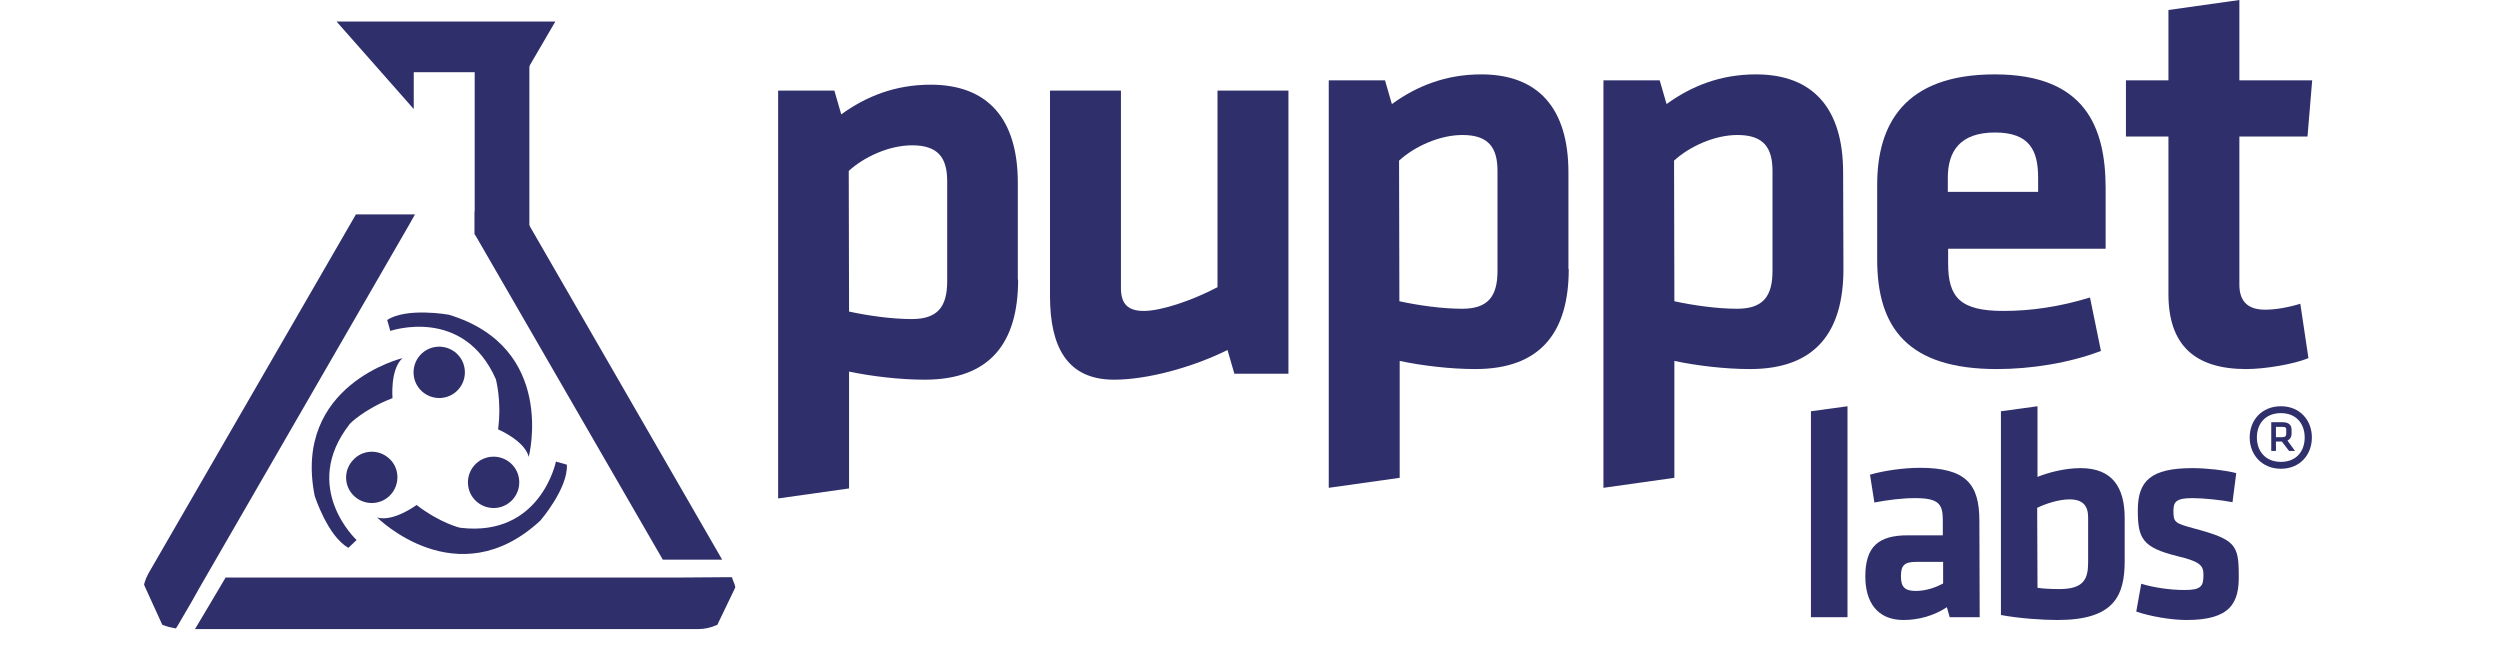 <?xml version="1.0" encoding="utf-8"?>
<!-- Generator: Adobe Illustrator 17.1.0, SVG Export Plug-In . SVG Version: 6.00 Build 0)  -->
<!DOCTYPE svg PUBLIC "-//W3C//DTD SVG 1.1//EN" "http://www.w3.org/Graphics/SVG/1.1/DTD/svg11.dtd">
<svg version="1.1" id="Layer_1" xmlns="http://www.w3.org/2000/svg" xmlns:xlink="http://www.w3.org/1999/xlink" x="0px" y="0px"
	 viewBox="0 0 800 208.3" enable-background="new 0 0 800 208.3" xml:space="preserve">
<path fill="#2f2f6c" d="M113.9,68.6L47.5,183.5c-0.5,0.9-0.9,1.8-1.2,2.8l-0.2,0.8l0.3,0.7l5.2,11.4l0.3,0.7l0.8,0.3
	c0.8,0.3,1.5,0.5,2.1,0.6l1.5,0.3l0.8-1.3l4.2-7.2l2.7-4.8l67-116l1.8-3.2L113.9,68.6L113.9,68.6z"/>
<polygon fill="#2f2f6c" points="155,47.2 151.9,68 151.9,74.9 212.1,179.1 231.1,179.1 "/>
<path fill="#2f2f6c" d="M235.1,187.1c-0.1-0.3-0.2-0.6-0.3-0.8l-0.1-0.2l-0.5-1.4h-1.5l-13.9,0.1H72.2c-2.5,4.3-6.9,11.6-9.8,16.5
	h161.1h0c1.9,0,3.7-0.4,5.4-1.1l0.7-0.3l0.3-0.7l5.1-10.6l0.3-0.7L235.1,187.1z"/>
<path fill="#2f2f6c" d="M114,69.4"/>
<polygon fill="#2f2f6c" points="169.4,91.2 165.9,88 152.6,75.6 151.9,75 151.9,74.1 151.9,12.1 151.9,10.1 154,10.1 167.3,10.1 
	169.4,10.1 169.4,12.1 169.4,86.5 "/>
<path fill="#2f2f6c" d="M114.6,72.2"/>
<polygon fill="#2f2f6c" points="132.4,34.9 132.4,14.5 122,14.5 122,23.1 "/>
<polygon fill="#2f2f6c" points="107.7,6.9 122,23.1 168.3,23.1 168.9,22 177.7,6.9 "/>
<path fill="#2f2f6c" d="M133.3,161.6c0,0-7.4,5.5-12.6,4c0,0,25.6,25.6,52.2,1c0,0,8.9-10.3,8.5-17.9l-3.5-1c0,0-4.9,24.2-30.5,21.2
	C147.5,169,141,167.5,133.3,161.6z"/>
<path fill="#2f2f6c" d="M125.6,127.4c0,0-0.8-9.2,3.2-12.8c0,0-35.2,8.5-28.1,44.1c0,0,4.2,13,10.8,16.6l2.6-2.5
	c0,0-18.1-16.8-2.2-37.1C111.8,135.7,116.5,130.9,125.6,127.4z"/>
<path fill="#2f2f6c" d="M159.4,137.4c0,0,8.5,3.6,9.8,8.8c0,0,9.1-35-25.6-45.5c0,0-13.5-2.4-19.7,1.7l1,3.5c0,0,23.4-8.1,33.8,15.5
	C158.6,121.4,160.6,127.7,159.4,137.4z"/>
<path fill="#2f2f6c" d="M146.7,124.6c-3,3.4-8.2,3.7-11.6,0.7c-3.4-3-3.7-8.2-0.7-11.6c3-3.4,8.2-3.7,11.6-0.7
	C149.4,116,149.7,121.2,146.7,124.6z"/>
<path fill="#2f2f6c" d="M125.1,158.2c-3,3.4-8.2,3.7-11.6,0.7c-3.4-3-3.7-8.2-0.6-11.6c3-3.4,8.2-3.7,11.6-0.6
	C127.8,149.6,128.1,154.8,125.1,158.2z"/>
<path fill="#2f2f6c" d="M164.1,159.8c-3,3.4-8.2,3.7-11.6,0.7c-3.4-3-3.7-8.2-0.7-11.6c3-3.4,8.2-3.7,11.6-0.7
	C166.8,151.2,167.1,156.4,164.1,159.8z"/>
<g>
	<path fill="#2f2f6c" d="M325.8,89.5c0,20.1-8.9,32-29.9,32c-8,0-17.1-1.1-24.2-2.6v37.4l-22.7,3.2V29h18l2.2,7.6
		c8-5.8,17.3-9.5,28.6-9.5c18.2,0,27.9,10.8,27.9,31.4V89.5z M271.7,99.7c6,1.3,13.6,2.4,20.1,2.4c8.2,0,11.3-3.9,11.3-12.1V58
		c0-7.4-2.8-11.5-11.2-11.5c-7.4,0-15.4,3.7-20.3,8.2L271.7,99.7L271.7,99.7z"/>
	<path fill="#2f2f6c" d="M358.7,29v63.2c0,4.8,2,7.3,7.3,7.3c5.6,0,15.4-3.3,23.6-7.6V29h22.7v90.6H395l-2.2-7.6
		c-11.3,5.6-25.7,9.5-36.3,9.5c-15.1,0-20.5-10.6-20.5-26.8V29L358.7,29L358.7,29z"/>
</g>
<g>
	<path fill="#2f2f6c" d="M579.5,197.5v-65.9l11.7-1.6v67.5L579.5,197.5L579.5,197.5z"/>
	<path fill="#2f2f6c" d="M633.5,197.5h-9.6l-0.9-3.2c-4.2,2.8-9.2,4.1-13.9,4.1c-8.5,0-12.2-5.9-12.2-13.9c0-9.5,4.1-13.2,13.6-13.2
		h11.2v-4.9c0-5.2-1.4-7-8.9-7c-4.2,0-8.8,0.6-13,1.4l-1.4-8.9c4.4-1.3,10.8-2.2,16-2.2c14.7,0,19,5.2,19,16.9L633.5,197.5
		L633.5,197.5z M621.8,179.8h-8.6c-3.8,0-4.9,1.1-4.9,4.6c0,3.3,1.1,4.7,4.7,4.7c3.5,0,6.6-1.2,8.8-2.4L621.8,179.8L621.8,179.8z"/>
	<path fill="#2f2f6c" d="M679.9,179.5c0,11.3-3.5,18.9-21.5,18.9c-4.7,0-12.3-0.5-18.1-1.6v-65.2L652,130v22.6
		c3.5-1.4,8.7-2.8,13.8-2.8c10.1,0,14.1,6.1,14.1,16L679.9,179.5L679.9,179.5z M652,188.1c2.1,0.3,4.5,0.4,7,0.4
		c7.7,0,9.2-3.1,9.2-8.5v-14.4c0-3.7-1.6-5.8-6-5.8c-3.3,0-7.4,1.3-10.3,2.7L652,188.1L652,188.1z"/>
	<path fill="#2f2f6c" d="M699.7,198.4c-5,0-11.8-1.2-16.1-2.7l1.6-8.9c3.9,1.2,9.1,2,13.9,2c5.2,0,6-1.2,6-4.7
		c0-2.9-0.6-4.3-8.2-6.1c-11.4-2.8-12.8-5.7-12.8-14.7c0-9.4,4.1-13.5,17.5-13.5c4.3,0,10,0.6,14,1.6l-1.2,9.3
		c-3.6-0.7-9.2-1.3-12.9-1.3c-5.1,0-6,1.2-6,4c0,3.7,0.3,4,6.6,5.7c13.1,3.5,14.3,5.2,14.3,14.8
		C716.6,192.9,713.8,198.4,699.7,198.4z"/>
</g>
<path fill="#2f2f6c" d="M502,86.1c0,20.1-8.9,32-29.9,32c-8,0-17.1-1.1-24.2-2.6v37.4l-22.7,3.2V25.7h18l2.2,7.6
	c8-5.8,17.3-9.5,28.6-9.5c18.2,0,27.9,10.8,27.9,31.4V86.1z M447.8,96.4c6,1.3,13.6,2.4,20.1,2.4c8.2,0,11.3-3.9,11.3-12.1v-32
	c0-7.4-2.8-11.5-11.2-11.5c-7.4,0-15.4,3.7-20.3,8.2L447.8,96.4L447.8,96.4z"/>
<path fill="#2f2f6c" d="M589.9,86.1c0,20.1-8.9,32-29.9,32c-8,0-17.1-1.1-24.2-2.6v37.4l-22.7,3.2V25.7h18l2.2,7.6
	c8-5.8,17.3-9.5,28.6-9.5c18.2,0,27.9,10.8,27.9,31.4L589.9,86.1L589.9,86.1z M535.8,96.4c6,1.3,13.6,2.4,20.1,2.4
	c8.2,0,11.3-3.9,11.3-12.1v-32c0-7.4-2.8-11.5-11.2-11.5c-7.4,0-15.4,3.7-20.3,8.2L535.8,96.4L535.8,96.4z"/>
<path fill="#2f2f6c" d="M641.1,99.5c8.7,0,17.9-1.3,27.7-4.3l3.5,17.1c-10.2,3.9-22.5,5.8-33.3,5.8c-28.5,0-38.3-13.2-38.3-35v-24
	c0-19.2,8.6-35.3,37.6-35.3c29,0,35.5,16.9,35.5,36.5v19.3h-50.4v4.7C623.4,95.2,627.3,99.5,641.1,99.5z M623.4,61.4h28.8v-4.5
	c0-8.6-2.6-14.5-13.8-14.5c-11.2,0-15.1,6-15.1,14.5V61.4z"/>
<path fill="#2f2f6c" d="M738.7,114.6c-4.8,2-14.1,3.5-19.9,3.5c-16.6,0-24.9-7.8-24.9-24V43.7h-13.6v-18h13.6V3.2L716.6,0v25.7h23.3
	l-1.5,18h-21.8v47.4c0,4.8,2.2,8,8.2,8c3.3,0,7.4-0.7,11.3-1.9L738.7,114.6z"/>
<g>
	<path fill="#2f2f6c" d="M729.9,130c6.1,0,9.9,4.5,9.9,10c0,5.5-3.8,10-9.9,10c-6.1,0-10-4.5-10-10C719.9,134.4,723.8,130,729.9,130
		z M729.9,147.8c5,0,7.6-3.5,7.6-7.8c0-4.3-2.6-7.8-7.6-7.8c-5.1,0-7.7,3.5-7.7,7.8C722.2,144.2,724.8,147.8,729.9,147.8z
		 M730.2,141.3h-1.9v3h-1.5v-9.2h3.6c2,0,2.9,0.9,2.9,2.4v1.3c0,0.9-0.3,1.6-1.3,2.2l2.4,3.3h-1.9L730.2,141.3z M730.3,136.6h-2v3.3
		h2c1,0,1.3-0.4,1.3-1.1v-1.1C731.7,136.8,731.3,136.6,730.3,136.6z"/>
</g>
</svg>
